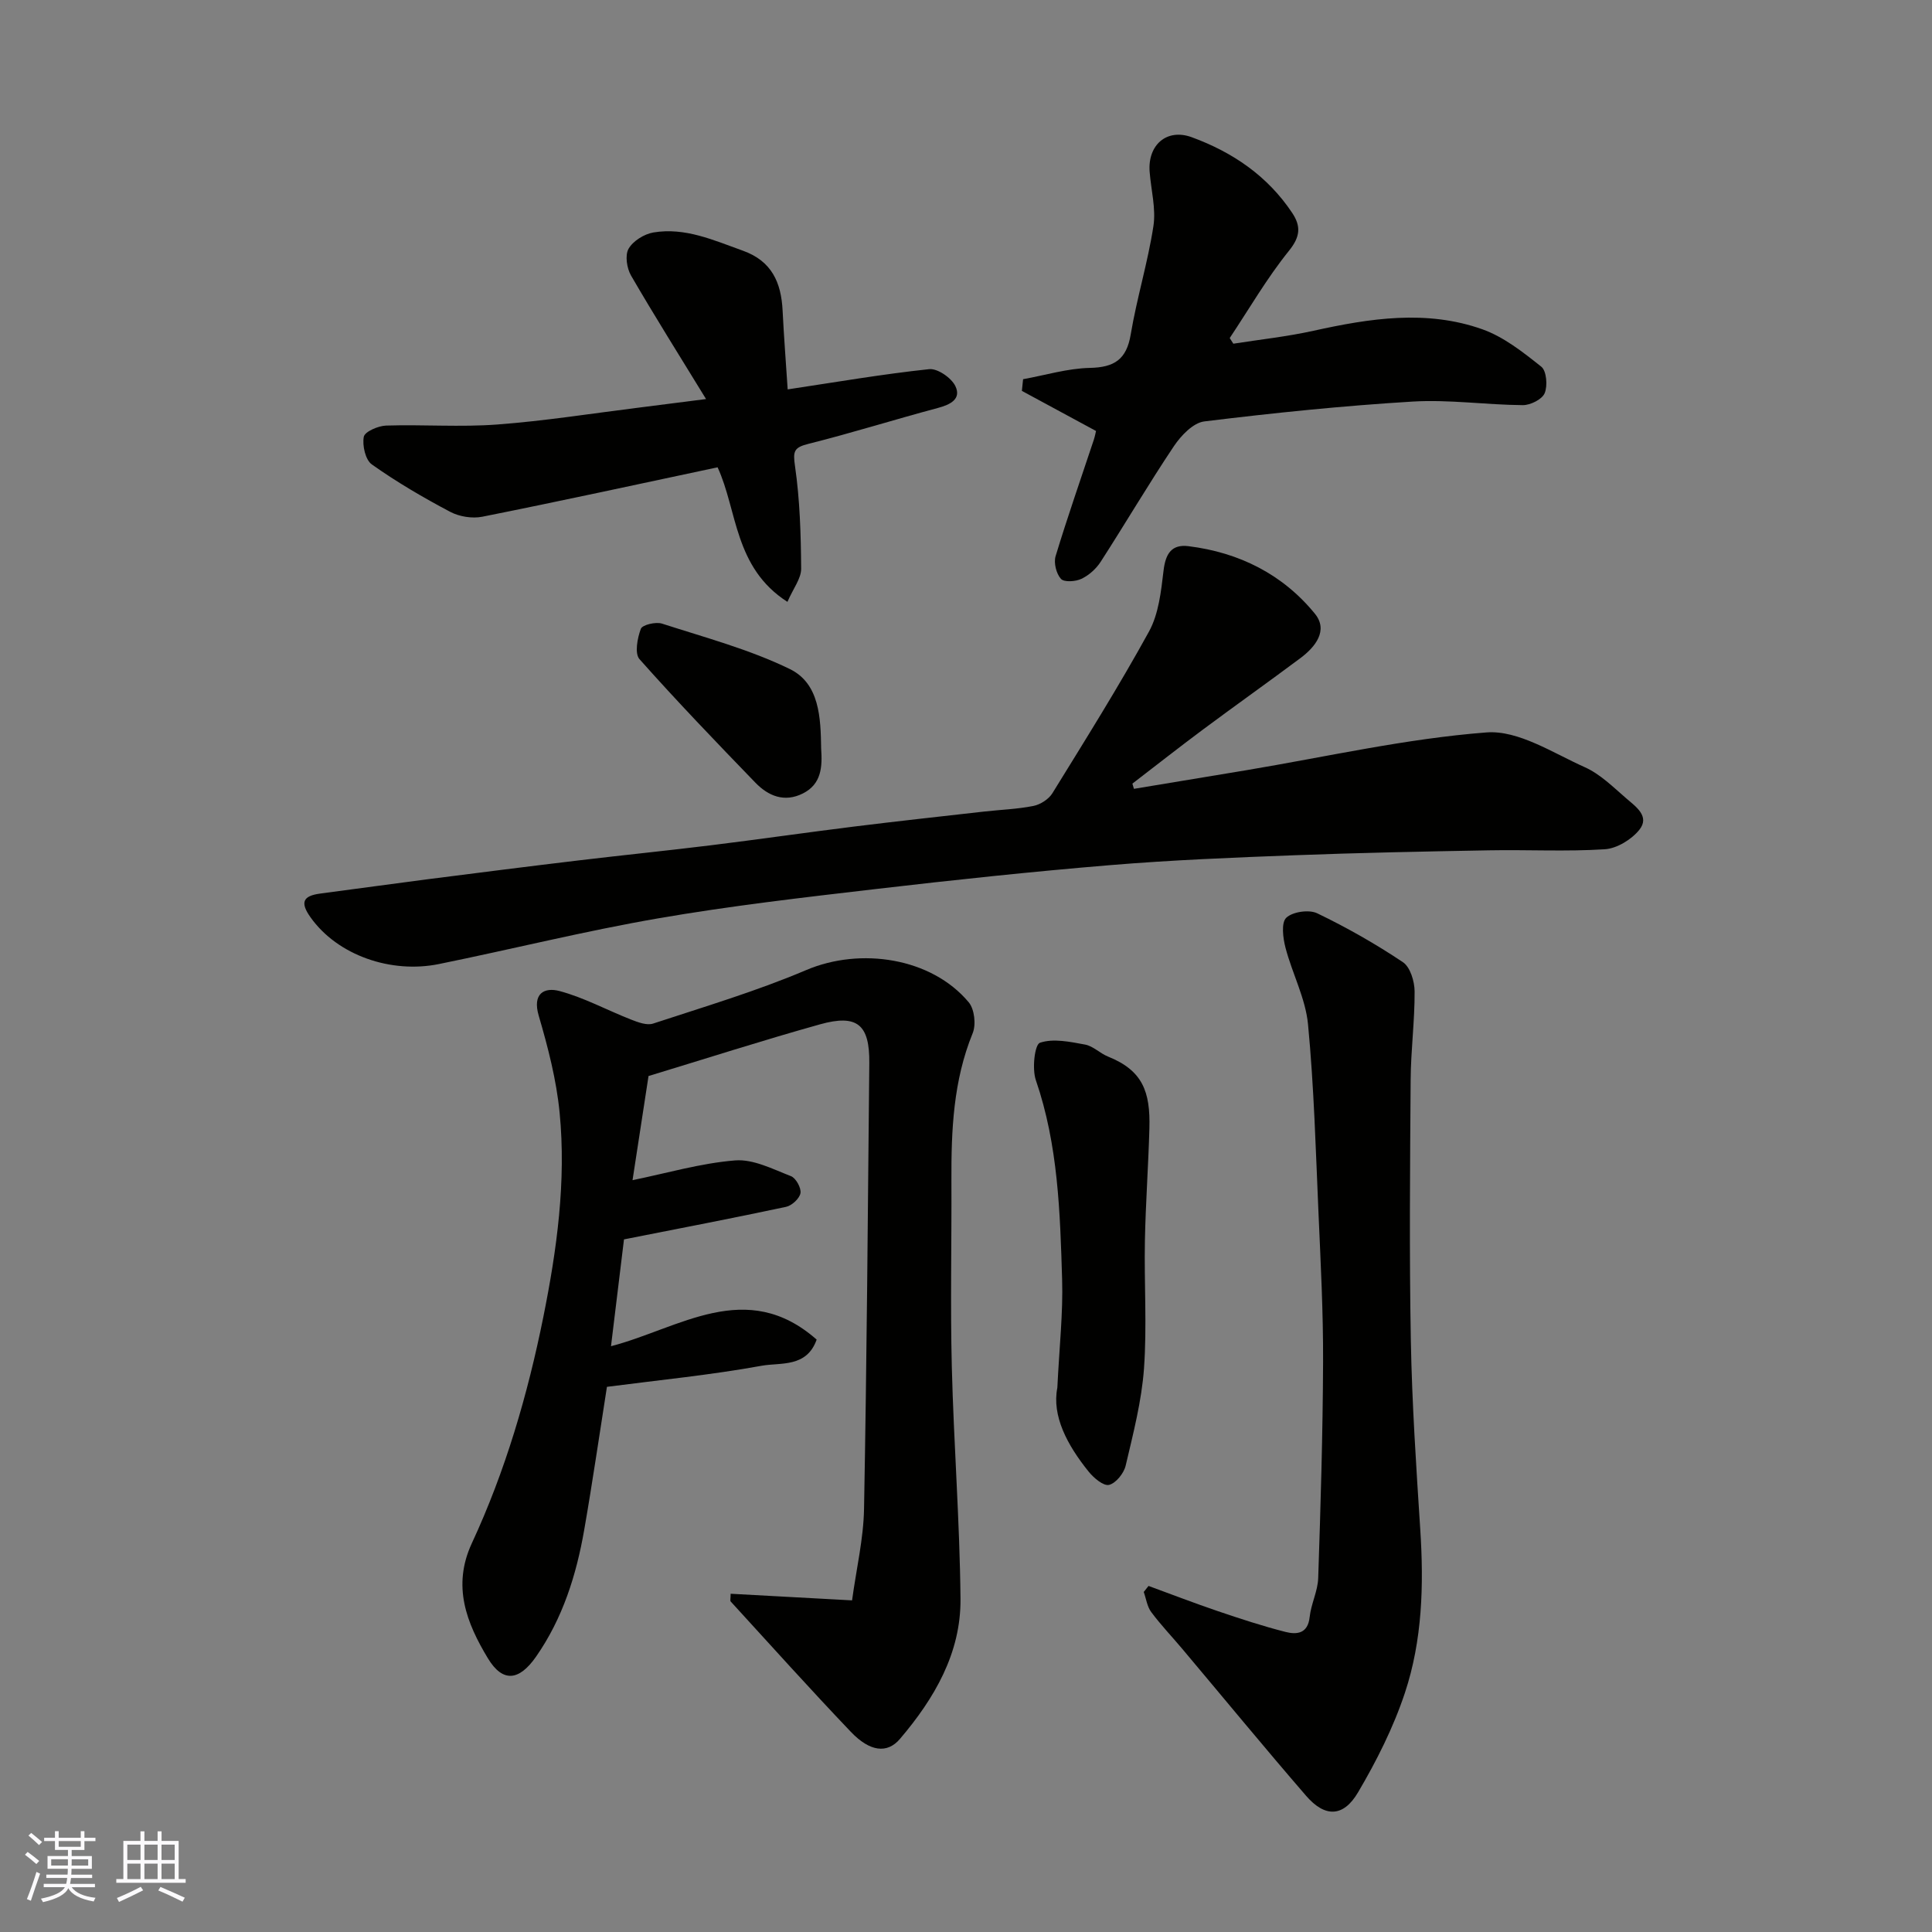 <svg enable-background="new 0 0 400 400" viewBox="0 0 400 400" xmlns="http://www.w3.org/2000/svg"><rect x="0" y="0" width="400" height="400" fill="#808080" stroke="none"/><g fill="#010100"><path d="m151.27 329.97c8.11.44 16.02.87 25.14 1.37.89-6.55 2.37-12.74 2.48-18.95.57-30.76.79-61.53 1.09-92.3.08-7.96-2.49-10.16-10.18-8.02-11.88 3.32-23.63 7.1-35.53 10.71-1.13 7.35-2.29 14.92-3.31 21.56 7.11-1.45 14.12-3.52 21.25-4.09 3.76-.3 7.8 1.81 11.55 3.26 1.02.39 2.15 2.44 1.97 3.51-.19 1.11-1.77 2.58-2.97 2.84-11 2.35-22.04 4.46-33.57 6.74-.86 7.03-1.76 14.46-2.69 22.12 14.2-3.7 28.01-14.2 42.58-1.37-2.08 5.85-7.48 4.71-11.36 5.41-10.61 1.93-21.39 2.98-32.06 4.37-1.57 9.94-2.99 19.78-4.7 29.58-1.63 9.38-4.46 18.37-9.98 26.29-3.53 5.05-6.91 5.39-9.97.33-4.41-7.31-7.44-14.94-3.32-23.82 6.95-14.96 11.57-30.8 14.81-46.89 2.79-13.87 4.75-28.05 3.36-42.28-.66-6.76-2.4-13.49-4.32-20.04-1.37-4.65 1.19-5.94 4.29-5.12 5.1 1.36 9.86 3.97 14.82 5.91 1.44.56 3.27 1.26 4.57.83 10.64-3.5 21.42-6.71 31.7-11.08 11.24-4.78 25.94-2.56 33.65 6.68 1.19 1.43 1.54 4.62.81 6.4-4.02 9.85-4.44 20.1-4.4 30.48.06 12.83-.24 25.67.08 38.49.4 16.04 1.65 32.07 1.8 48.11.11 11.26-5.42 20.67-12.54 29.03-2.64 3.1-6.23 2.65-10.16-1.47-8.44-8.85-16.62-17.96-24.88-26.99-.15-.15-.01-.59-.01-1.6z"/><path d="m234.77 163.32c7.76-1.29 15.53-2.56 23.29-3.86 16.56-2.77 33.04-6.54 49.71-7.82 6.59-.5 13.74 4.25 20.36 7.21 3.2 1.43 5.87 4.12 8.6 6.47 1.93 1.67 4.92 3.7 2.67 6.49-1.62 2.01-4.64 3.86-7.14 4.02-7.96.51-15.98.07-23.97.22-13.43.24-26.86.51-40.28 1.02-12.7.48-25.42.99-38.08 2.04-16.19 1.34-32.35 3.06-48.48 4.94-15.11 1.76-30.24 3.5-45.21 6.09-15.22 2.63-30.24 6.38-45.39 9.46-9.84 2-20.93-1.76-26.56-9.68-2.15-3.03-1.64-4.43 1.97-4.91 7.45-.98 14.89-2.02 22.35-2.98 10.39-1.33 20.78-2.65 31.18-3.89 9.12-1.09 18.25-2.01 27.36-3.13 9.9-1.22 19.78-2.65 29.68-3.88 8.95-1.11 17.91-2.09 26.87-3.1 3.42-.39 6.9-.5 10.26-1.17 1.44-.29 3.15-1.38 3.92-2.62 6.83-11.07 13.75-22.1 20.01-33.49 2.01-3.67 2.5-8.33 3.01-12.61.41-3.46 1.63-5.5 5.16-5.06 10.49 1.3 19.52 5.82 26.18 13.99 2.81 3.45.1 6.87-3.01 9.19-6.67 4.98-13.47 9.8-20.15 14.77-4.93 3.67-9.76 7.47-14.63 11.21.1.34.21.71.32 1.08z"/><path d="m237.79 328.35c4.79 1.75 9.55 3.59 14.38 5.23 4.61 1.56 9.25 3.09 13.97 4.29 2.32.59 4.64.4 5.01-3.08.29-2.72 1.68-5.36 1.77-8.06.5-14.93.95-29.86 1.01-44.79.04-10.26-.5-20.54-.95-30.8-.57-13.04-.93-26.11-2.17-39.09-.52-5.37-3.27-10.5-4.66-15.83-.53-2.02-.92-5.19.16-6.21 1.32-1.25 4.71-1.74 6.41-.92 6.13 2.95 12.09 6.34 17.74 10.12 1.52 1.02 2.41 3.98 2.42 6.06.03 6.1-.78 12.2-.82 18.3-.13 18-.29 36 .04 53.99.24 13.04 1.11 26.08 1.95 39.1.75 11.49.44 22.94-3.19 33.86-2.38 7.16-5.86 14.07-9.7 20.58-3.04 5.16-6.85 5.2-10.73.72-8.7-10.06-17.15-20.34-25.72-30.52-2.12-2.52-4.4-4.9-6.36-7.54-.85-1.14-1.05-2.76-1.55-4.16.32-.41.66-.83.99-1.25z"/><path d="m226.92 89.23c-5.29-2.86-10.32-5.58-15.35-8.3.08-.81.17-1.62.25-2.42 4.6-.83 9.2-2.24 13.82-2.34 5.06-.11 7.59-1.73 8.46-6.91 1.26-7.53 3.54-14.89 4.7-22.43.56-3.63-.49-7.5-.78-11.27-.43-5.57 3.57-9.04 8.72-7.15 8.46 3.1 15.7 8.02 20.79 15.66 1.83 2.75 1.72 4.91-.67 7.86-4.55 5.64-8.22 12-12.26 18.06.25.39.5.78.75 1.17 5.54-.87 11.14-1.47 16.61-2.68 11.66-2.58 23.39-4.4 34.93-.31 4.45 1.58 8.45 4.75 12.22 7.75 1.09.87 1.34 3.97.69 5.5-.54 1.27-2.96 2.48-4.54 2.46-7.6-.06-15.23-1.19-22.78-.74-14.41.87-28.8 2.35-43.14 4.11-2.3.28-4.81 2.92-6.28 5.1-5.26 7.85-10.05 16.01-15.17 23.95-.94 1.46-2.43 2.8-3.99 3.54-1.21.58-3.58.74-4.24.01-.97-1.07-1.53-3.31-1.11-4.7 2.45-8.09 5.25-16.07 7.91-24.09.24-.75.39-1.54.46-1.83z"/><path d="m163.03 124.61c-11.07-7.1-10.33-18.91-14.46-27.86-16.23 3.45-32.43 6.98-48.7 10.23-2.1.42-4.78-.01-6.68-1.02-5.58-2.95-11.06-6.16-16.2-9.8-1.34-.94-2.01-3.94-1.67-5.73.2-1.06 2.98-2.27 4.63-2.32 7.66-.24 15.36.35 22.99-.22 9.79-.73 19.52-2.28 29.27-3.49 4.19-.52 8.38-1.07 13.97-1.78-5.5-8.98-10.67-17.19-15.53-25.57-.88-1.52-1.28-4.21-.51-5.55.92-1.61 3.23-3.05 5.14-3.37 6.57-1.1 12.48 1.61 18.52 3.77 6 2.15 7.94 6.6 8.23 12.4.27 5.42.69 10.83 1.05 16.32 9.98-1.5 19.6-3.16 29.29-4.19 1.73-.19 4.61 1.8 5.43 3.51 1.28 2.67-1.03 3.83-3.61 4.52-8.96 2.39-17.81 5.18-26.8 7.43-3.04.76-3.24 1.54-2.79 4.63 1.01 7 1.22 14.15 1.27 21.25 0 2.02-1.64 4.06-2.84 6.84z"/><path d="m218.91 287.32c.42-8.57 1.2-15.51.99-22.42-.42-13.91-.82-27.84-5.44-41.27-.81-2.35-.24-7.37.85-7.74 2.78-.94 6.25-.19 9.35.38 1.67.31 3.09 1.82 4.74 2.48 7.17 2.88 8.78 7.25 8.57 14.85-.21 7.76-.78 15.52-.93 23.28-.17 8.82.44 17.69-.19 26.47-.49 6.75-2.23 13.44-3.79 20.08-.37 1.6-2.03 3.66-3.45 4-1.15.27-3.18-1.45-4.23-2.76-4.45-5.52-7.62-11.54-6.47-17.35z"/><path d="m170.01 154.97c.26 3.75.1 7.36-3.79 9.31-3.81 1.91-7.15.53-9.83-2.24-8.12-8.4-16.23-16.83-23.99-25.57-1.04-1.17-.44-4.36.28-6.28.31-.83 3.09-1.49 4.37-1.08 8.92 2.88 18.09 5.33 26.46 9.4 6.2 3.02 6.4 10.14 6.5 16.46z"/></g><path d="m5.17 384 .55-.58c.85.61 1.65 1.24 2.4 1.87l-.59.64c-.83-.73-1.62-1.37-2.36-1.93m1.22 9.53-.82-.34c.71-1.76 1.37-3.64 1.98-5.63.24.13.5.25.76.36-.6 1.67-1.24 3.54-1.92 5.61m-.5-13.5.57-.54c.56.44 1.31 1.06 2.26 1.87l-.64.64c-.68-.66-1.41-1.32-2.19-1.97m3.25.46h2.24v-1.36h.77v1.36h4.57v-1.36h.76v1.36h2.28v.69h-2.28v1.84h-2.64v1.26h4.18v2.64h-4.21c0 .45-.02.86-.05 1.21h4.32v.69h-4.38c-.04.34-.1.75-.19 1.22h5.15v.69h-4.82c.87 1.19 2.51 1.92 4.93 2.19-.17.31-.3.57-.37.76-2.77-.49-4.52-1.41-5.26-2.76-.56 1.26-2.3 2.23-5.24 2.9-.12-.24-.26-.48-.43-.72 2.73-.55 4.38-1.34 4.96-2.38h-4.38v-.69h4.65c.1-.38.17-.79.21-1.22h-4.32v-.69h4.4c.03-.34.05-.75.05-1.21h-4.2v-2.64h4.23v-1.26h-2.69v-1.84h-2.24zm1.46 4.46v1.29h3.45c.01-.4.02-.57.01-.53v-.32-.45h-3.46zm1.55-2.59h4.57v-1.19h-4.57zm6.11 2.59h-3.42v.77c-.01.19-.01.37-.02.53h3.44z" fill="#fbfafc"/><path d="m32.63 379.16h.82v1.98h3.54v7.89h1.45v.78h-14.36v-.78h1.46v-7.89h3.54v-1.98h.82v1.98h2.73zm-3.49 11.48.5.73c-1.61.82-3.28 1.63-5 2.41-.13-.27-.28-.55-.44-.82 1.75-.72 3.4-1.49 4.94-2.32m-2.78-5.55h2.73v-3.18h-2.73zm0 3.95h2.73v-3.2h-2.73zm3.54-3.95h2.73v-3.18h-2.73zm0 3.95h2.73v-3.2h-2.73zm7.89 4.68c-1.84-.92-3.51-1.7-5.02-2.32l.45-.73c1.89.8 3.57 1.55 5.04 2.23zm-1.62-11.81h-2.73v3.18h2.73zm-2.73 7.13h2.73v-3.2h-2.73z" fill="#fbfafc"/></svg>